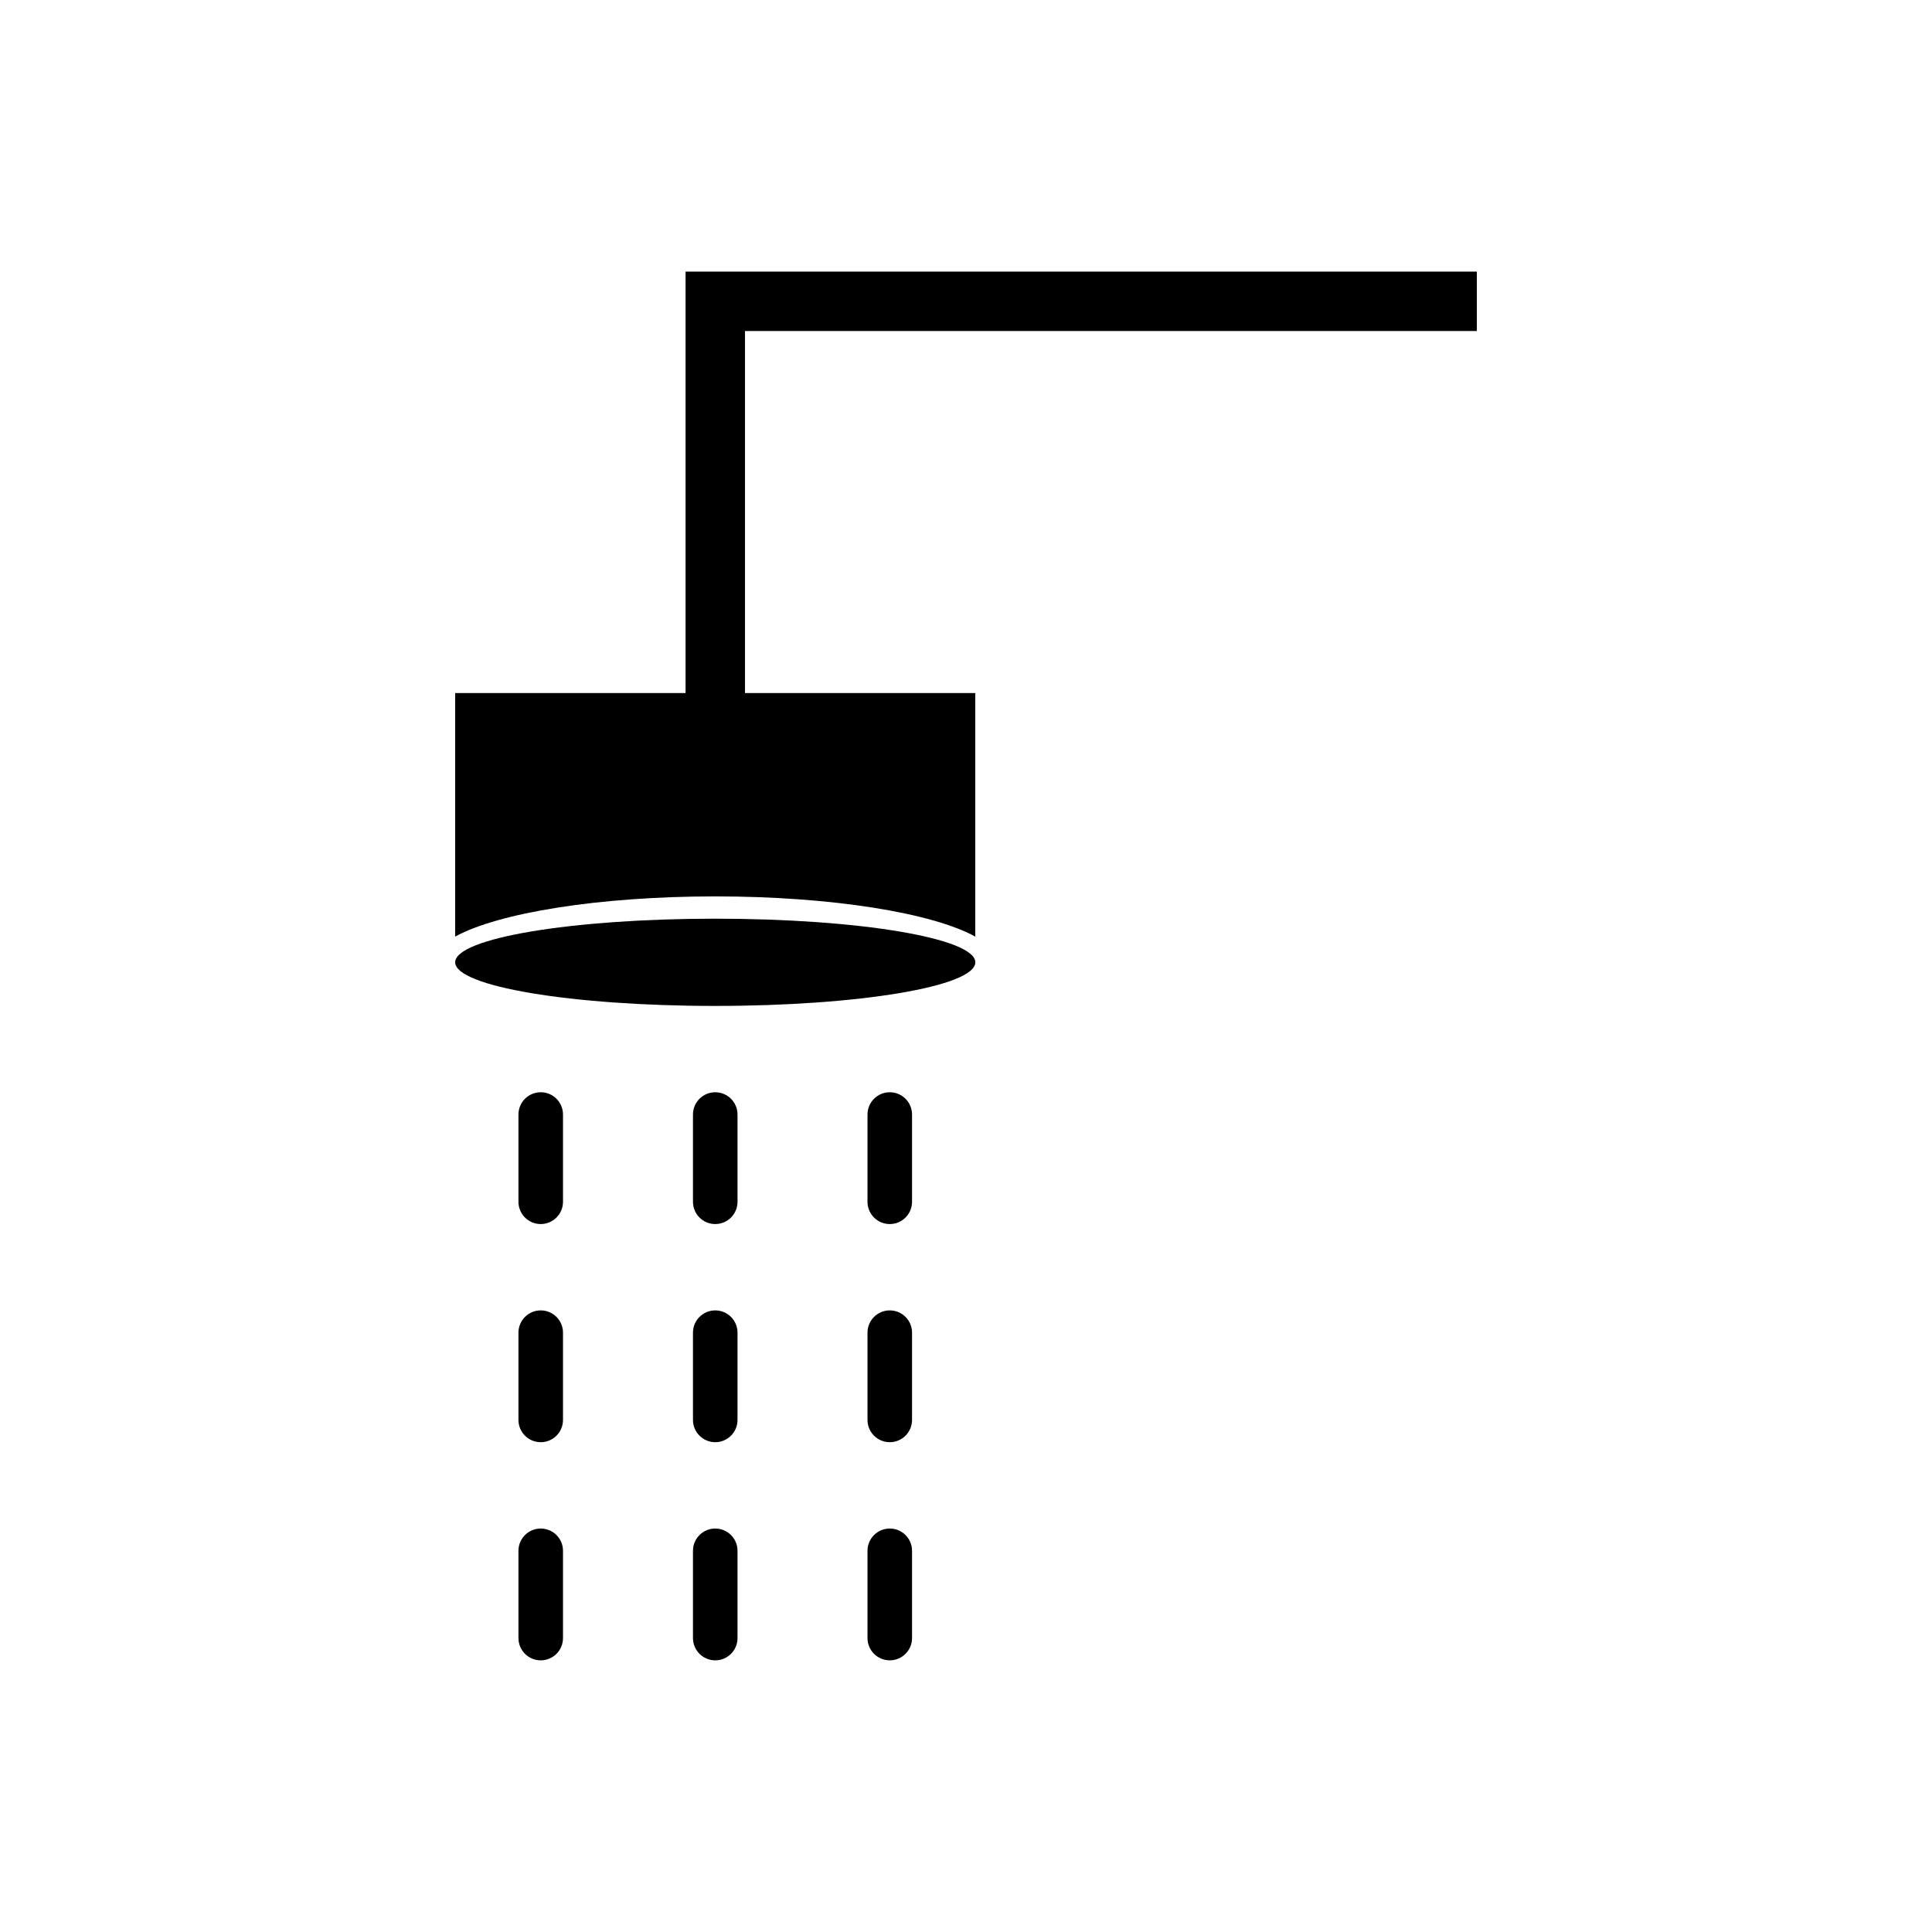 <?xml version="1.0" encoding="UTF-8"?>
<!-- Uploaded to: SVG Repo, www.svgrepo.com, Generator: SVG Repo Mixer Tools -->
<svg fill="#000000" width="800px" height="800px" version="1.1" viewBox="144 144 512 512" xmlns="http://www.w3.org/2000/svg">
 <g>
  <path d="m264.62 392.21v-64.543h137.84v64.543c-11.371-6.262-37.949-10.656-68.922-10.656s-57.551 4.391-68.922 10.656z" fill-rule="evenodd"/>
  <path d="m293.2 439.36c0-3.262-2.644-5.902-5.902-5.902-3.262 0-5.902 2.644-5.902 5.902v23.125c0 3.262 2.644 5.902 5.902 5.902 3.262 0 5.902-2.644 5.902-5.902z"/>
  <path d="m293.2 497.17c0-3.262-2.644-5.902-5.902-5.902-3.262 0-5.902 2.644-5.902 5.902v23.125c0 3.262 2.644 5.902 5.902 5.902 3.262 0 5.902-2.644 5.902-5.902z"/>
  <path d="m293.2 554.98c0-3.262-2.644-5.902-5.902-5.902-3.262 0-5.902 2.644-5.902 5.902v23.125c0 3.262 2.644 5.902 5.902 5.902 3.262 0 5.902-2.644 5.902-5.902z"/>
  <path d="m339.45 439.36c0-3.262-2.644-5.902-5.902-5.902-3.262 0-5.902 2.644-5.902 5.902v23.125c0 3.262 2.644 5.902 5.902 5.902 3.262 0 5.902-2.644 5.902-5.902z"/>
  <path d="m339.45 497.17c0-3.262-2.644-5.902-5.902-5.902-3.262 0-5.902 2.644-5.902 5.902v23.125c0 3.262 2.644 5.902 5.902 5.902 3.262 0 5.902-2.644 5.902-5.902z"/>
  <path d="m339.45 554.98c0-3.262-2.644-5.902-5.902-5.902-3.262 0-5.902 2.644-5.902 5.902v23.125c0 3.262 2.644 5.902 5.902 5.902 3.262 0 5.902-2.644 5.902-5.902z"/>
  <path d="m385.7 439.36c0-3.262-2.644-5.902-5.902-5.902-3.262 0-5.902 2.644-5.902 5.902v23.125c0 3.262 2.644 5.902 5.902 5.902 3.262 0 5.902-2.644 5.902-5.902z"/>
  <path d="m385.7 497.17c0-3.262-2.644-5.902-5.902-5.902-3.262 0-5.902 2.644-5.902 5.902v23.125c0 3.262 2.644 5.902 5.902 5.902 3.262 0 5.902-2.644 5.902-5.902z"/>
  <path d="m385.7 554.98c0-3.262-2.644-5.902-5.902-5.902-3.262 0-5.902 2.644-5.902 5.902v23.125c0 3.262 2.644 5.902 5.902 5.902 3.262 0 5.902-2.644 5.902-5.902z"/>
  <path d="m325.68 339.48v-123.5h209.7v15.746h-193.95v107.75z"/>
  <path d="m402.47 399.02c0 6.387-30.855 11.562-68.922 11.562-38.062 0-68.922-5.176-68.922-11.562 0-6.383 30.859-11.559 68.922-11.559 38.066 0 68.922 5.176 68.922 11.559" fill-rule="evenodd"/>
 </g>
</svg>
